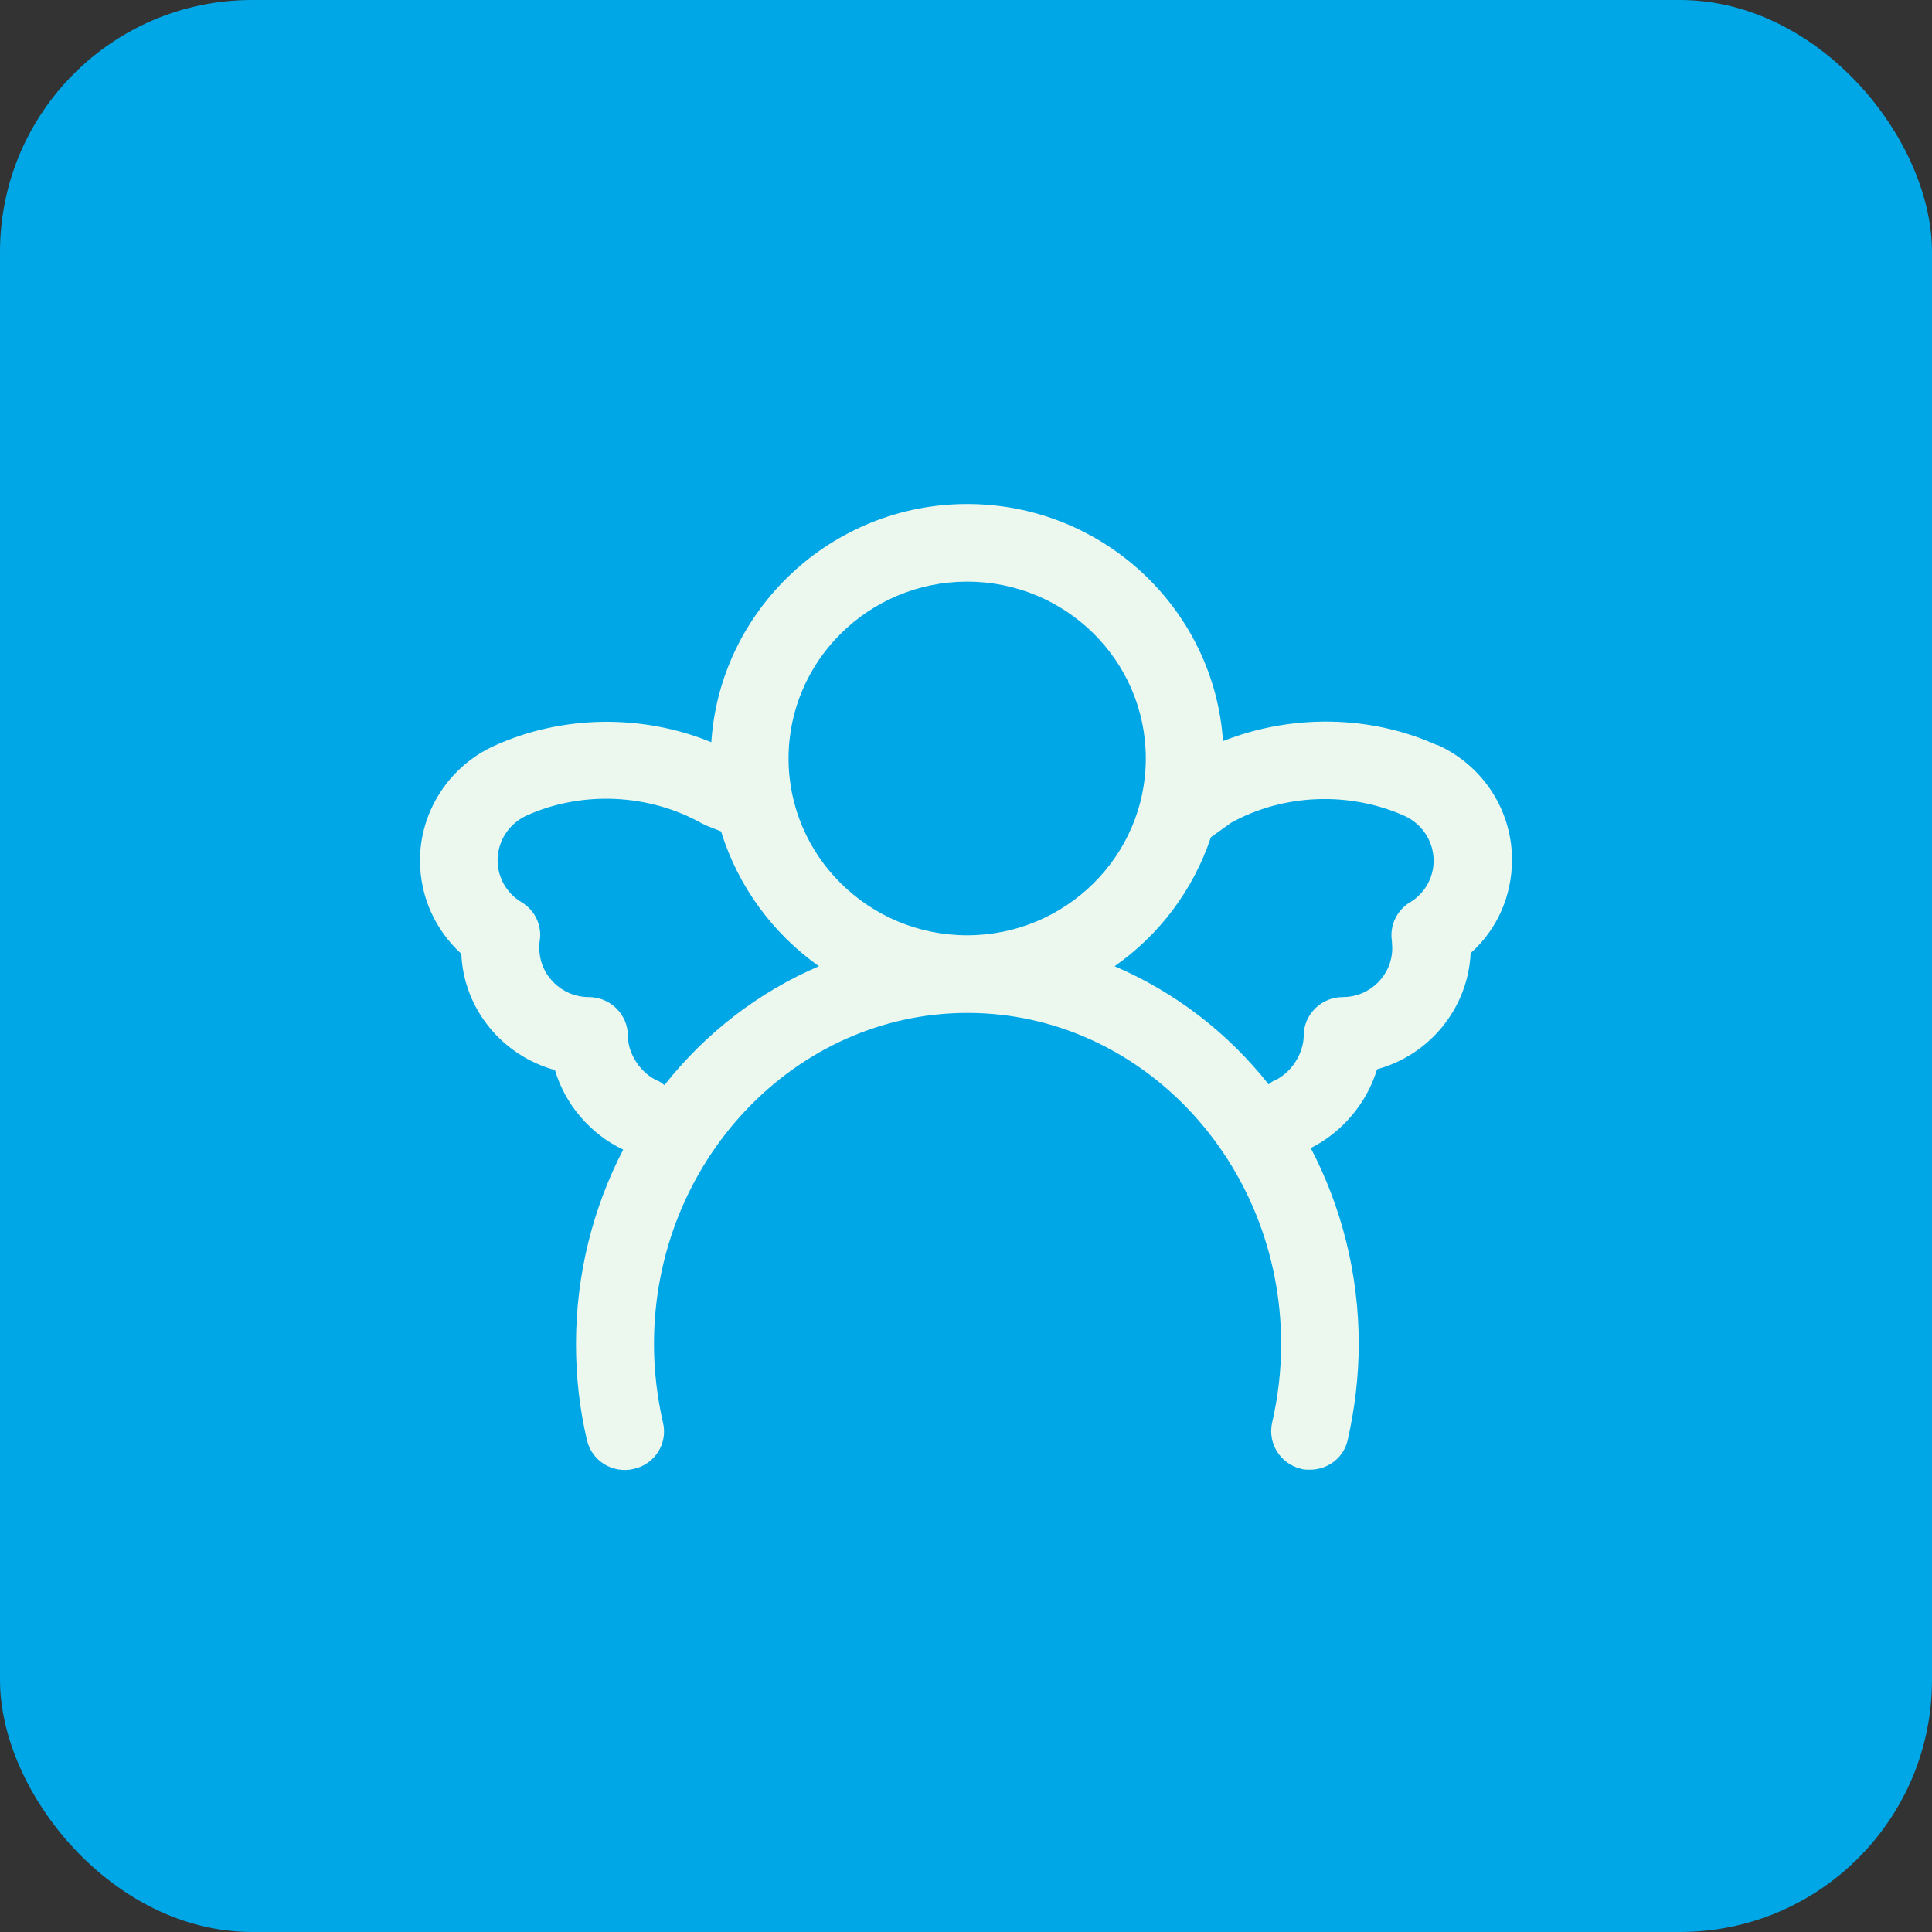 <?xml version="1.0" encoding="UTF-8"?>
<svg xmlns="http://www.w3.org/2000/svg" width="46" height="46" viewBox="0 0 46 46" fill="none">
  <rect x="0" y="0" width="46" height="46" fill="#333333" stroke="none"/>
  <rect width="46" height="46" rx="6" fill="#00A7E7"></rect>
  <path d="M34.226 17.746C32.629 17.02 30.744 17.001 29.119 17.645C28.906 14.501 26.259 12 23.028 12C19.796 12 17.141 14.519 16.936 17.672C15.302 17.001 13.389 17.02 11.774 17.755C10.696 18.242 10 19.318 10 20.486C10 21.35 10.362 22.14 10.984 22.71C11.04 24.034 11.969 25.137 13.213 25.478C13.454 26.296 14.058 27.004 14.838 27.372C14.123 28.75 13.714 30.332 13.714 32.005C13.714 32.768 13.798 33.54 13.974 34.285C14.086 34.781 14.587 35.094 15.089 34.974C15.59 34.864 15.906 34.368 15.785 33.871C15.646 33.264 15.571 32.63 15.571 32.005C15.571 27.657 18.924 24.117 23.037 24.117C27.151 24.117 30.503 27.657 30.503 32.005C30.503 32.639 30.429 33.264 30.289 33.871C30.178 34.368 30.484 34.855 30.986 34.974C31.051 34.993 31.125 34.993 31.19 34.993C31.617 34.993 31.998 34.708 32.091 34.276C32.258 33.531 32.351 32.768 32.351 31.996C32.351 30.313 31.933 28.723 31.209 27.335C31.961 26.958 32.546 26.259 32.787 25.459C34.031 25.119 34.951 24.016 35.016 22.692C35.647 22.131 36 21.331 36 20.467C36 19.29 35.304 18.224 34.226 17.737V17.746ZM23.028 13.848C25.377 13.848 27.281 15.733 27.281 18.058C27.281 20.384 25.368 22.269 23.028 22.269C20.688 22.269 18.775 20.384 18.775 18.058C18.775 15.733 20.688 13.848 23.028 13.848ZM15.822 25.836C15.776 25.809 15.739 25.763 15.683 25.744C15.265 25.57 14.949 25.101 14.949 24.659C14.949 24.154 14.531 23.74 14.021 23.74C13.371 23.74 12.841 23.216 12.841 22.573C12.841 22.517 12.841 22.453 12.851 22.398C12.906 22.03 12.739 21.672 12.414 21.479C12.061 21.267 11.848 20.89 11.848 20.486C11.848 20.026 12.117 19.612 12.535 19.419C13.854 18.822 15.46 18.895 16.723 19.612C16.76 19.631 16.806 19.649 16.844 19.667L17.169 19.796C17.568 21.102 18.404 22.232 19.499 23.005C18.06 23.621 16.788 24.604 15.813 25.845L15.822 25.836ZM33.576 21.479C33.261 21.672 33.084 22.03 33.14 22.398C33.14 22.453 33.149 22.508 33.149 22.573C33.149 23.216 32.62 23.74 31.97 23.74C31.459 23.74 31.041 24.154 31.041 24.659C31.041 25.046 30.772 25.551 30.308 25.744C30.271 25.763 30.243 25.79 30.206 25.818C29.231 24.586 27.977 23.621 26.538 23.005C27.606 22.26 28.414 21.184 28.831 19.934L29.305 19.594C30.559 18.895 32.137 18.84 33.446 19.428C33.864 19.621 34.134 20.035 34.134 20.495C34.134 20.899 33.92 21.276 33.567 21.488L33.576 21.479Z" fill="#ECF7EE"></path>
</svg>
